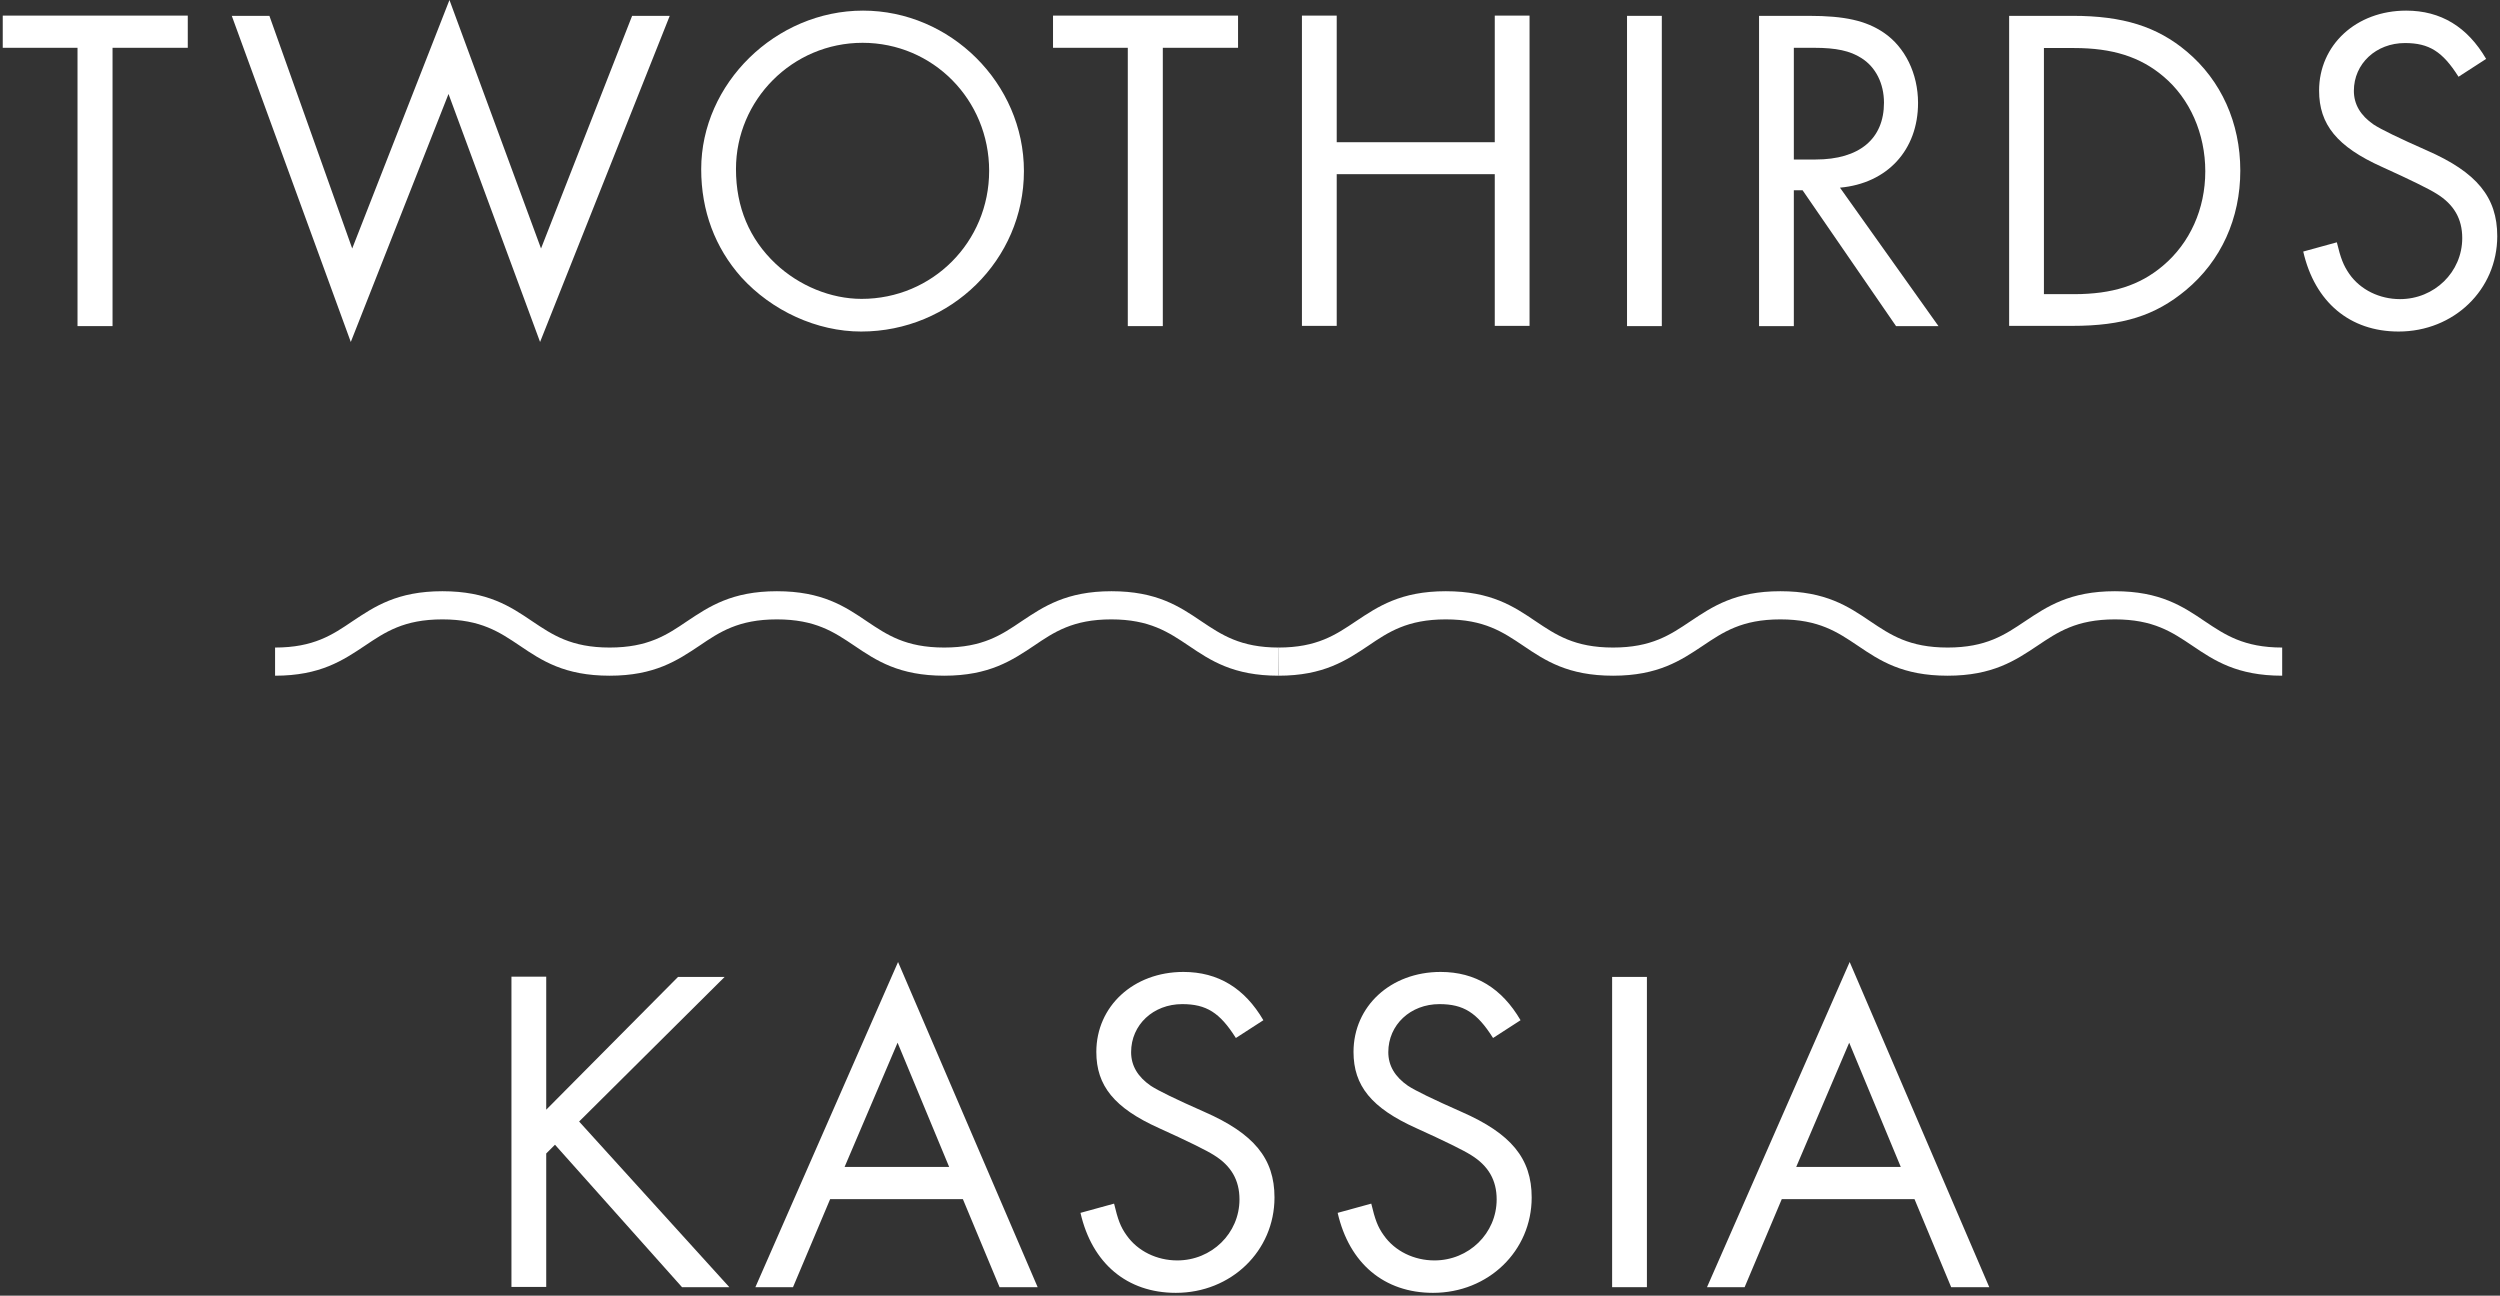 <svg xmlns="http://www.w3.org/2000/svg" fill="none" viewBox="0 0 438 227" height="227" width="438">
<rect x="0" y="0" width="438" height="227" fill="#333333" stroke="none"/>
<path fill="white" d="M19.674 57.134H13.581V8.373H0.481V2.734H32.898V8.373H19.716V57.134H19.674Z"></path>
<path fill="white" d="M61.707 43.536L78.745 0L94.787 43.536L110.746 2.778H117.337L94.621 59.914L78.579 16.461L61.459 59.914L40.608 2.778H47.199L61.707 43.536Z"></path>
<path fill="white" d="M179.392 29.973C179.392 45.522 166.583 58.085 150.872 58.085C143.121 58.085 135.245 54.478 129.856 48.548C125.296 43.407 122.85 36.98 122.85 29.641C122.85 14.632 135.908 1.861 151.204 1.861C166.5 1.861 179.392 14.59 179.392 29.973ZM128.944 29.641C128.944 36.317 131.306 41.873 135.866 46.185C140.012 50.083 145.566 52.363 150.955 52.363C163.35 52.363 173.298 42.412 173.298 29.932C173.298 17.451 163.432 7.5 151.121 7.5C138.809 7.5 128.944 17.534 128.944 29.6V29.641Z"></path>
<path fill="white" d="M203.683 57.134H197.589V8.373H184.49V2.734H216.906V8.373H203.724V57.134H203.683Z"></path>
<path fill="white" d="M261.883 24.917V2.734H267.976V57.092H261.883V30.515H234.192V57.092H228.099V2.734H234.192V24.917H261.883Z"></path>
<path fill="white" d="M291.149 57.135H285.055V2.777H291.149V57.135Z"></path>
<path fill="white" d="M339.607 57.135H332.187L315.813 33.336H314.28V57.135H308.186V2.777H316.974C323.15 2.777 326.923 3.607 330.032 5.721C333.762 8.25 336.042 12.894 336.042 18.036C336.042 26.287 330.653 32.133 322.363 32.879L339.649 57.177L339.607 57.135ZM318.093 27.945C325.762 27.945 330.073 24.338 330.073 17.994C330.073 14.636 328.622 11.733 326.094 10.158C324.145 8.914 321.7 8.375 317.845 8.375H314.28V27.945H318.093Z"></path>
<path fill="white" d="M352.001 2.776H363.152C371.94 2.776 377.909 4.642 383.133 9.037C389.143 14.095 392.501 21.517 392.501 29.892C392.501 38.268 389.143 45.69 382.967 50.831C377.578 55.309 371.899 57.092 363.069 57.092H352.001V2.734V2.776ZM363.401 51.536C370.075 51.536 374.883 50.002 378.946 46.561C383.671 42.58 386.366 36.61 386.366 30.017C386.366 23.424 383.671 17.288 379.029 13.39C374.966 9.949 370.075 8.415 363.401 8.415H358.095V51.536H363.401Z"></path>
<path fill="white" d="M430.72 13.43C427.943 9.034 425.58 7.542 421.352 7.542C416.295 7.542 412.398 11.149 412.398 15.917C412.398 18.281 413.559 20.229 415.839 21.805C417.138 22.662 420.26 24.182 425.207 26.366C433.912 30.18 437.519 34.534 437.519 41.375C437.519 50.746 429.933 58.085 420.233 58.085C411.694 58.085 405.559 52.944 403.527 44.071L409.414 42.453C410.077 45.231 410.574 46.517 411.611 48.01C413.559 50.788 416.917 52.405 420.482 52.405C426.492 52.405 431.384 47.678 431.384 41.707C431.384 38.349 429.933 35.819 426.907 33.953C425.553 33.097 422.347 31.521 417.29 29.227C409.455 25.703 406.305 21.805 406.305 15.876C406.305 7.873 412.813 1.861 421.559 1.861C427.653 1.861 432.296 4.722 435.57 10.32L430.762 13.43H430.72Z"></path>
<path fill="white" d="M118.788 171.159H126.954L101.461 196.492L127.784 225.516H119.493L97.233 200.556L95.699 202.09V225.475H89.606V171.117H95.699V194.419L118.83 171.117L118.788 171.159Z"></path>
<path fill="white" d="M145.442 210.089L138.934 225.513H132.343L157.339 168.543L181.796 225.513H175.123L168.697 210.089H145.484H145.442ZM157.256 182.682L147.971 204.45H166.293L157.256 182.682Z"></path>
<path fill="white" d="M216.493 181.81C213.716 177.415 211.353 175.922 207.124 175.922C202.067 175.922 198.171 179.529 198.171 184.339C198.171 186.702 199.331 188.651 201.611 190.227C202.91 191.084 206.033 192.604 210.98 194.788C219.685 198.602 223.291 202.956 223.291 209.797C223.291 219.168 215.705 226.507 206.005 226.507C197.466 226.507 191.331 221.365 189.3 212.492L195.186 210.875C195.849 213.653 196.305 214.939 197.383 216.431C199.331 219.209 202.689 220.826 206.254 220.826C212.265 220.826 217.156 216.1 217.156 210.129C217.156 206.77 215.705 204.241 212.679 202.375C211.325 201.519 208.119 199.943 203.062 197.649C195.228 194.124 192.077 190.227 192.077 184.298C192.077 176.295 198.585 170.283 207.332 170.283C213.425 170.283 218.068 173.144 221.343 178.742L216.534 181.851L216.493 181.81Z"></path>
<path fill="white" d="M261.552 181.81C258.775 177.415 256.412 175.922 252.184 175.922C247.126 175.922 243.23 179.529 243.23 184.339C243.23 186.702 244.39 188.651 246.67 190.227C247.969 191.084 251.092 192.604 256.039 194.788C264.744 198.602 268.35 202.956 268.35 209.797C268.35 219.168 260.764 226.507 251.064 226.507C242.525 226.507 236.39 221.365 234.359 212.492L240.245 210.875C240.908 213.653 241.364 214.939 242.442 216.431C244.39 219.209 247.748 220.826 251.313 220.826C257.324 220.826 262.215 216.1 262.215 210.129C262.215 206.77 260.764 204.241 257.738 202.375C256.384 201.519 253.178 199.943 248.121 197.649C240.287 194.124 237.136 190.227 237.136 184.298C237.136 176.295 243.644 170.283 252.391 170.283C258.484 170.283 263.127 173.144 266.402 178.742L261.593 181.851L261.552 181.81Z"></path>
<path fill="white" d="M288.538 225.514H282.444V171.156H288.538V225.514Z"></path>
<path fill="white" d="M312.166 210.089L305.658 225.513H299.067L324.063 168.543L348.52 225.513H341.846L335.421 210.089H312.207H312.166ZM323.98 182.682L314.695 204.45H333.017L323.98 182.682Z"></path>
<path fill="white" d="M224.036 113.45C217.321 113.45 214.005 111.211 210.481 108.848C206.626 106.236 202.647 103.582 194.729 103.582C186.812 103.582 182.832 106.277 178.977 108.848C175.495 111.211 172.179 113.45 165.422 113.45C158.665 113.45 155.39 111.211 151.867 108.848C148.012 106.236 144.032 103.582 136.115 103.582C128.197 103.582 124.218 106.277 120.363 108.848C116.881 111.211 113.565 113.45 106.808 113.45C100.051 113.45 96.776 111.211 93.253 108.848C89.397 106.236 85.418 103.582 77.501 103.582C69.583 103.582 65.604 106.277 61.748 108.848C58.266 111.211 54.95 113.45 48.193 113.45V118.384C56.111 118.384 60.09 115.689 63.946 113.118C67.469 110.755 70.744 108.516 77.501 108.516C84.257 108.516 87.532 110.755 91.056 113.118C94.911 115.731 98.89 118.384 106.808 118.384C114.725 118.384 118.705 115.689 122.56 113.118C126.042 110.755 129.358 108.516 136.115 108.516C142.872 108.516 146.146 110.755 149.67 113.118C153.525 115.731 157.505 118.384 165.422 118.384C173.34 118.384 177.319 115.689 181.174 113.118C184.656 110.755 187.972 108.516 194.688 108.516C201.403 108.516 204.719 110.755 208.243 113.118C212.098 115.731 216.077 118.384 223.995 118.384"></path>
<path fill="white" d="M399.838 113.45C393.123 113.45 389.807 111.211 386.283 108.848C382.428 106.236 378.448 103.582 370.531 103.582C362.613 103.582 358.634 106.277 354.779 108.848C351.255 111.211 347.981 113.45 341.224 113.45C334.467 113.45 331.192 111.211 327.669 108.848C323.814 106.236 319.834 103.582 311.917 103.582C303.999 103.582 300.02 106.277 296.165 108.848C292.641 111.211 289.366 113.45 282.609 113.45C275.853 113.45 272.578 111.211 269.054 108.848C265.199 106.236 261.22 103.582 253.302 103.582C245.385 103.582 241.405 106.277 237.55 108.848C234.027 111.211 230.752 113.45 223.995 113.45V118.384C231.913 118.384 235.892 115.689 239.747 113.118C243.229 110.755 246.545 108.516 253.302 108.516C260.059 108.516 263.334 110.755 266.857 113.118C270.712 115.731 274.692 118.384 282.609 118.384C290.527 118.384 294.506 115.689 298.362 113.118C301.885 110.755 305.16 108.516 311.917 108.516C318.673 108.516 321.948 110.755 325.472 113.118C329.327 115.731 333.306 118.384 341.224 118.384C349.141 118.384 353.121 115.689 356.976 113.118C360.499 110.755 363.774 108.516 370.531 108.516C377.288 108.516 380.563 110.755 384.086 113.118C387.941 115.731 391.921 118.384 399.838 118.384"></path>
</svg>
